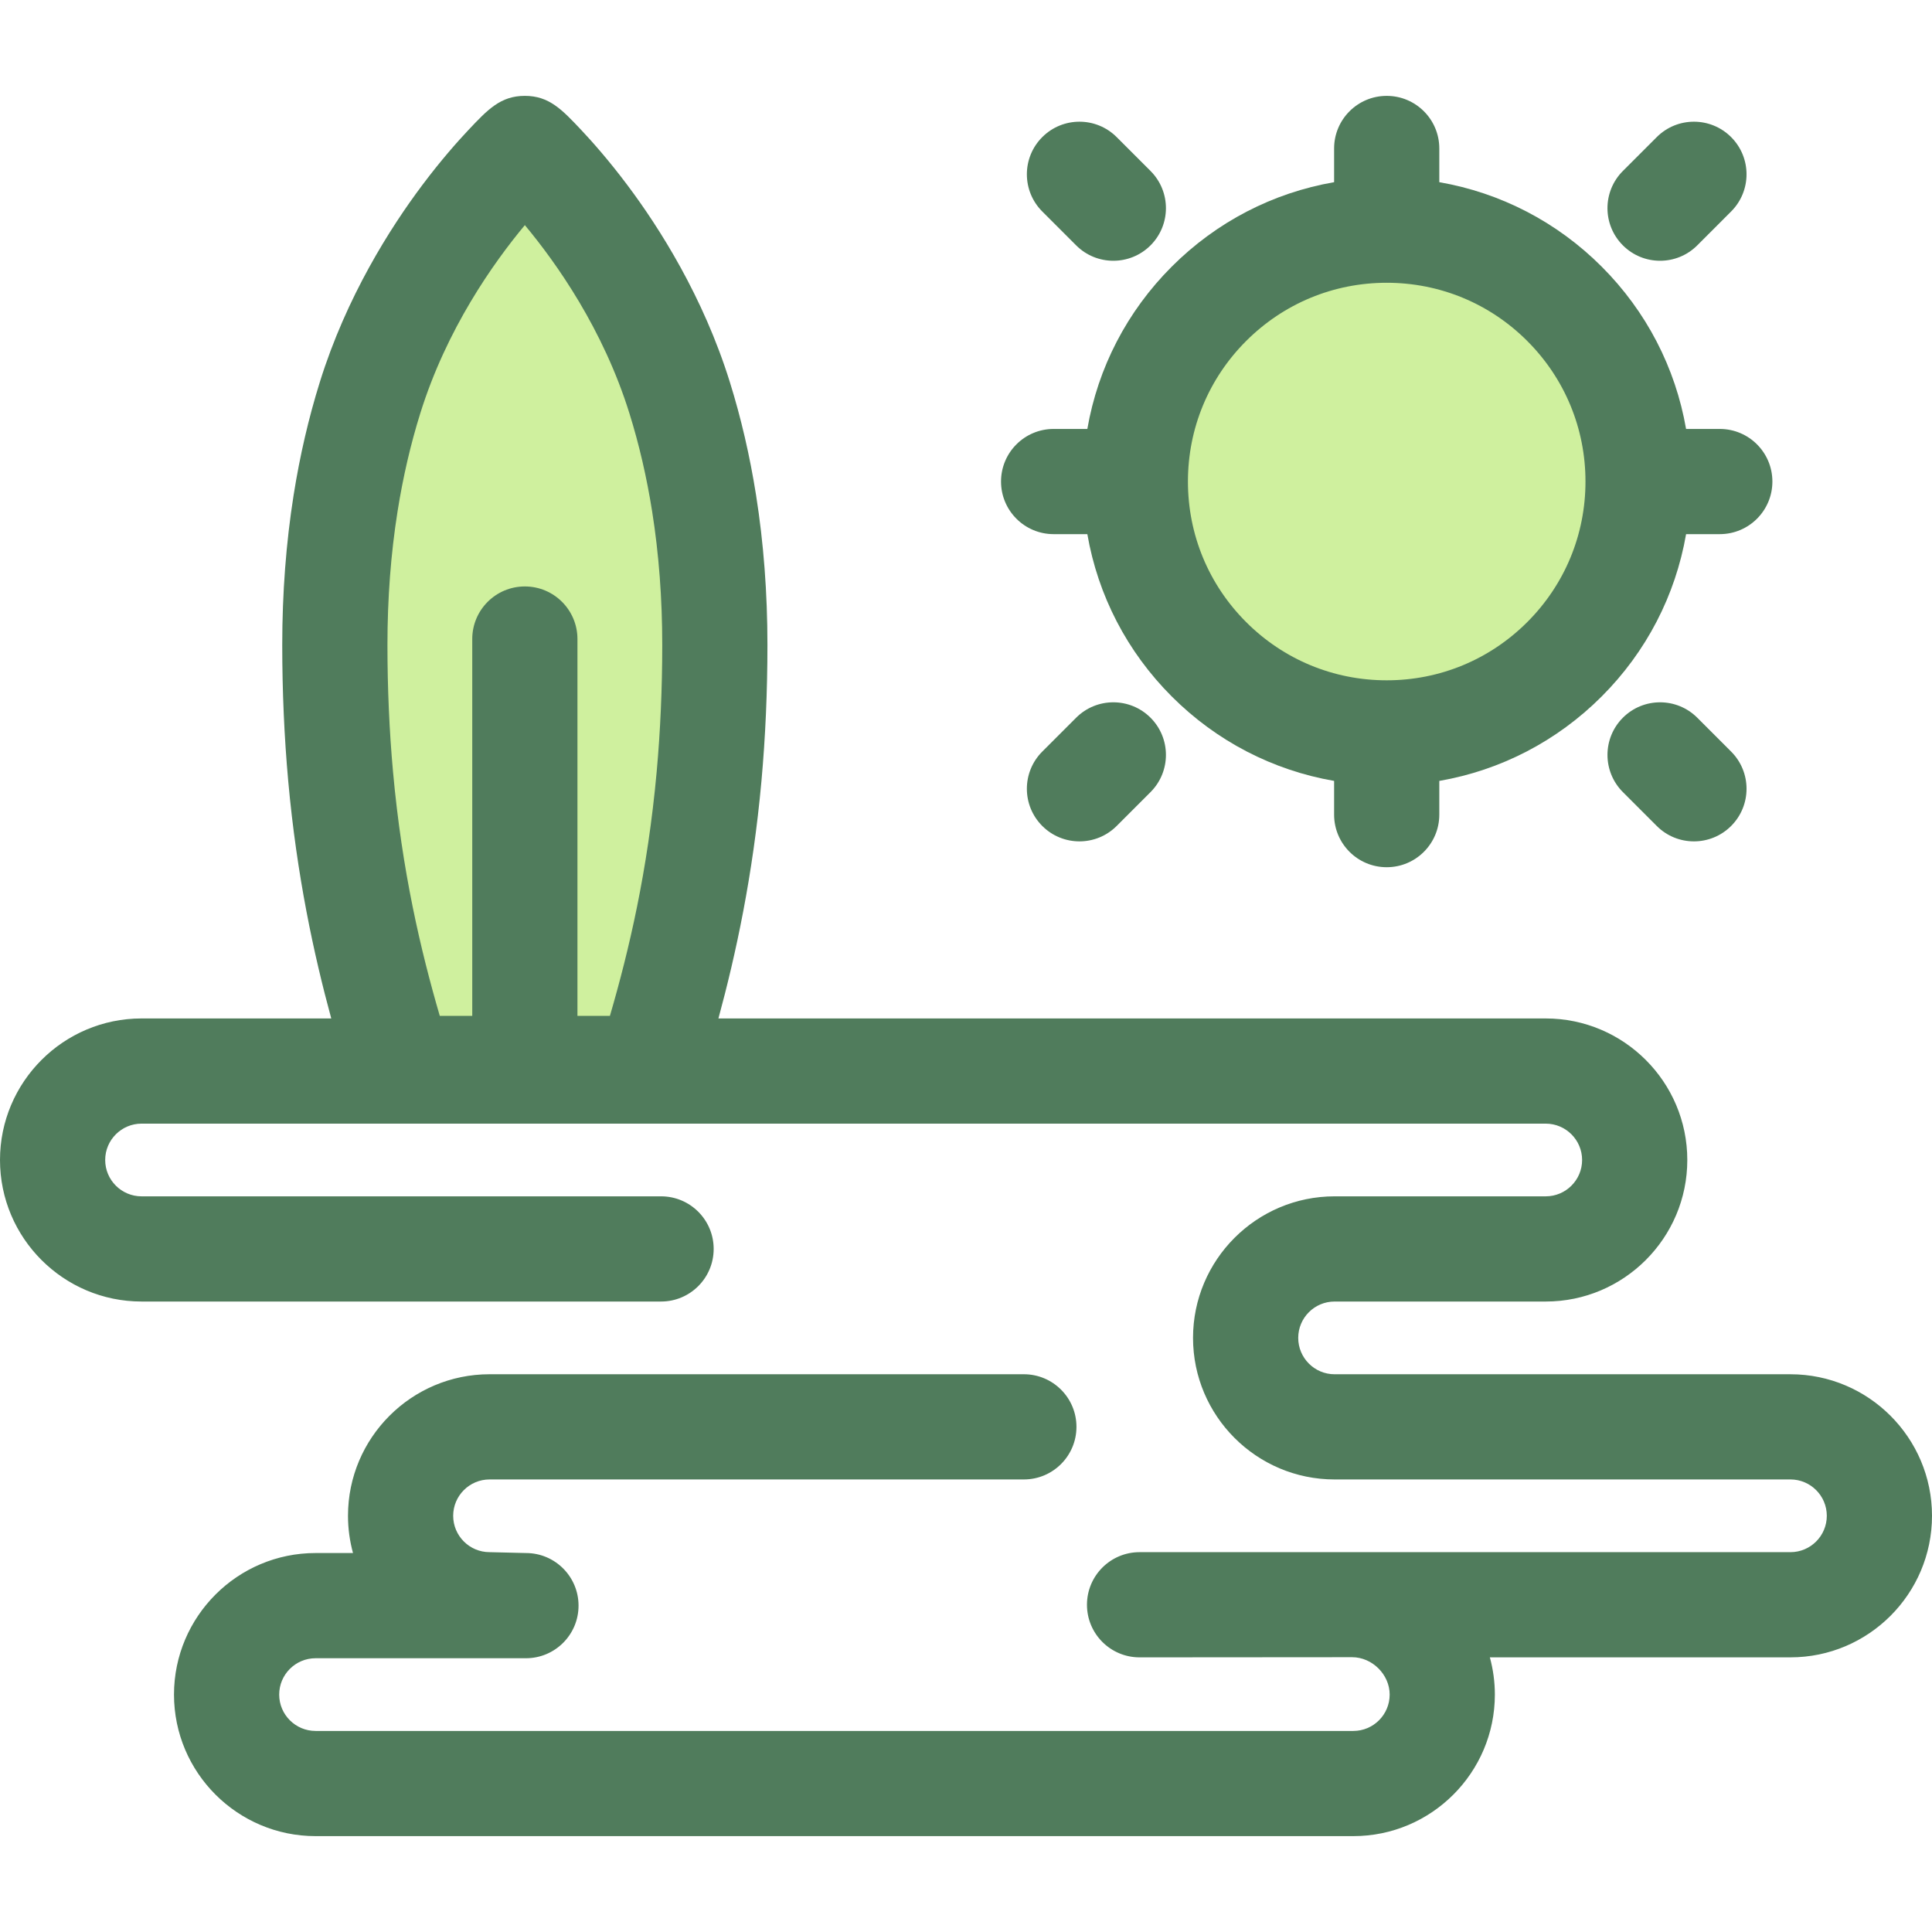 <?xml version="1.0" encoding="iso-8859-1"?>
<!-- Uploaded to: SVG Repo, www.svgrepo.com, Generator: SVG Repo Mixer Tools -->
<svg height="800px" width="800px" version="1.1" id="Layer_1" xmlns="http://www.w3.org/2000/svg" xmlns:xlink="http://www.w3.org/1999/xlink" 
	 viewBox="0 0 512.001 512.001" xml:space="preserve">
<circle style="fill:#CFF09E;" cx="367.49" cy="127.609" r="66.615"/>
<g>
	<path style="fill:#507C5C;" d="M439.936,69.106c-3.567,0-7.134-1.36-9.856-4.083c-5.443-5.443-5.444-14.269,0-19.712l8.975-8.976
		c5.443-5.443,14.269-5.444,19.712,0c5.443,5.444,5.444,14.269,0,19.712l-8.975,8.976C447.071,67.746,443.504,69.106,439.936,69.106
		z"/>
	<path style="fill:#507C5C;" d="M286.07,222.973c-3.567,0-7.135-1.36-9.856-4.083c-5.443-5.443-5.443-14.269,0-19.713l8.976-8.976
		c5.443-5.443,14.269-5.443,19.713,0c5.443,5.443,5.443,14.269,0,19.713l-8.976,8.976
		C293.203,221.612,289.637,222.973,286.07,222.973z"/>
	<path style="fill:#507C5C;" d="M455.761,113.675h-8.933c-2.813-16.212-10.501-31.147-22.374-43.021
		c-11.874-11.874-26.811-19.561-43.023-22.374v-8.933c0-7.698-6.24-13.939-13.939-13.939c-7.698,0-13.939,6.24-13.939,13.939v8.933
		c-16.212,2.813-31.147,10.5-43.021,22.374s-19.563,26.809-22.376,43.021h-8.933c-7.698,0-13.939,6.24-13.939,13.939
		c0,7.698,6.24,13.939,13.939,13.939h8.933c2.813,16.212,10.5,31.147,22.376,43.023c11.874,11.874,26.809,19.561,43.021,22.374
		v8.933c0,7.698,6.24,13.939,13.939,13.939c7.698,0,13.939-6.24,13.939-13.939v-8.933c16.212-2.813,31.147-10.5,43.023-22.374
		s19.561-26.811,22.376-43.023h8.933c7.698,0,13.939-6.24,13.939-13.939S463.459,113.675,455.761,113.675z M404.74,164.861
		c-9.949,9.949-23.177,15.429-37.248,15.429c-14.07,0-27.299-5.479-37.248-15.429c-9.949-9.949-15.429-23.177-15.429-37.248
		c0-14.071,5.479-27.299,15.429-37.248c9.949-9.949,23.177-15.429,37.248-15.429c14.071,0,27.299,5.479,37.249,15.429
		c9.949,9.949,15.429,23.177,15.429,37.248C420.17,141.684,414.689,154.912,404.74,164.861z"/>
	<path style="fill:#507C5C;" d="M448.913,222.973c-3.568,0-7.135-1.36-9.856-4.083l-8.975-8.976c-5.443-5.443-5.443-14.269,0-19.712
		c5.444-5.442,14.269-5.443,19.712,0l8.975,8.976c5.443,5.443,5.443,14.269,0,19.712
		C456.046,221.612,452.479,222.973,448.913,222.973z"/>
	<path style="fill:#507C5C;" d="M295.046,69.106c-3.567,0-7.135-1.36-9.856-4.083l-8.976-8.976c-5.443-5.443-5.443-14.269,0-19.713
		c5.443-5.443,14.269-5.443,19.713,0l8.976,8.976c5.443,5.443,5.443,14.269,0,19.713C302.18,67.746,298.613,69.106,295.046,69.106z"
		/>
</g>
<path style="fill:#CFF09E;" d="M106.205,283.161h65.768c6.572-21,13.06-45.674,15.935-77.388
	c0.976-10.768,1.533-22.348,1.533-34.872c0-13.716-1.05-26.207-2.852-37.556c-1.621-10.234-3.847-19.525-6.477-27.941
	c-12.486-40.1-40.795-66.242-41.023-66.059c-0.227-0.183-28.535,25.959-41.023,66.06c-2.63,8.416-4.856,17.706-6.477,27.941
	c-1.802,11.349-2.852,23.841-2.852,37.556c0,12.524,0.558,24.104,1.533,34.872C93.145,237.487,99.633,262.161,106.205,283.161z"/>
<path style="fill:#507C5C;" d="M474.491,364.194H353.677c-5.312,0-9.633-4.325-9.633-9.641c0-5.312,4.321-9.633,9.633-9.633h55.956
	c20.689,0,37.52-16.827,37.52-37.51c0-20.683-16.831-37.51-37.52-37.51H190.39c4.622-16.984,9.134-37.867,11.399-62.87
	c1.055-11.648,1.59-23.804,1.59-36.129c0-13.741-1.018-27.112-3.023-39.737c-1.643-10.372-3.978-20.438-6.936-29.904
	c-7.052-22.642-18.672-40.906-27.18-52.239c-4.938-6.579-9.342-11.534-12.166-14.532c-5.153-5.469-8.557-9.084-14.983-9.084
	c-0.003,0-0.004,0-0.007,0c-6.424,0-9.828,3.613-14.981,9.082c-2.824,2.998-7.229,7.953-12.166,14.532
	c-8.508,11.335-20.13,29.599-27.177,52.228c-2.962,9.48-5.297,19.545-6.94,29.911c-2.006,12.635-3.023,26.008-3.023,39.743
	c0,12.323,0.535,24.479,1.59,36.129c2.265,25.003,6.777,45.886,11.399,62.87H37.514C16.829,269.901,0,286.728,0,307.41
	s16.829,37.51,37.514,37.51h137.677c7.698,0,13.939-6.24,13.939-13.939c0-7.698-6.24-13.939-13.939-13.939H37.514
	c-5.315,0-9.637-4.321-9.637-9.633s4.324-9.633,9.637-9.633h372.119c5.316,0,9.643,4.321,9.643,9.633s-4.327,9.633-9.643,9.633
	h-55.956c-20.682,0-37.51,16.827-37.51,37.51c0,20.688,16.827,37.518,37.51,37.518h120.814c5.312,0,9.633,4.321,9.633,9.633
	c0,5.315-4.321,9.637-9.633,9.637H301.997c-7.698,0-13.939,6.24-13.939,13.939c0,7.698,6.24,13.939,13.939,13.939
	c0,0,55.489-0.042,56.336-0.042c5.312,0,9.944,4.594,9.944,9.906c0,5.315-4.321,9.637-9.633,9.637H83.631
	c-5.316,0-9.643-4.324-9.643-9.637c0-5.312,4.327-9.633,9.643-9.633h55.75c7.698,0,13.939-6.24,13.939-13.939
	c0-7.698-6.24-13.939-13.939-13.939c0,0-8.794-0.233-9.64-0.233c-5.316,0-9.643-4.324-9.643-9.637c0-5.312,4.327-9.633,9.643-9.633
	h141.592c7.698,0,13.939-6.24,13.939-13.939c0-7.698-6.24-13.939-13.939-13.939H129.742c-20.689,0-37.52,16.827-37.52,37.51
	c0,3.415,0.468,6.723,1.327,9.87h-9.917c-20.689,0-37.52,16.827-37.52,37.51c0,20.685,16.831,37.514,37.52,37.514h275.012
	c20.682,0,37.51-16.829,37.51-37.514c0-3.414-0.467-6.72-1.326-9.864h79.663c20.682,0,37.51-16.829,37.51-37.514
	C512,381.021,495.173,364.194,474.491,364.194z M105.356,135.525c1.431-9.038,3.455-17.773,6.019-25.977
	c6.951-22.321,19.336-39.829,27.715-49.885c8.38,10.054,20.763,27.565,27.718,49.897c2.559,8.19,4.583,16.926,6.016,25.97
	c1.777,11.19,2.679,23.089,2.679,35.369c0,11.488-0.496,22.797-1.476,33.614c-2.39,26.373-7.336,47.351-12.394,64.707h-8.604
	v-99.866c0-7.698-6.24-13.939-13.939-13.939s-13.939,6.24-13.939,13.939v99.867h-8.604c-5.06-17.356-10.004-38.332-12.394-64.706
	c-0.98-10.818-1.477-22.127-1.477-33.614C102.676,158.625,103.578,146.726,105.356,135.525z"/>
</svg>